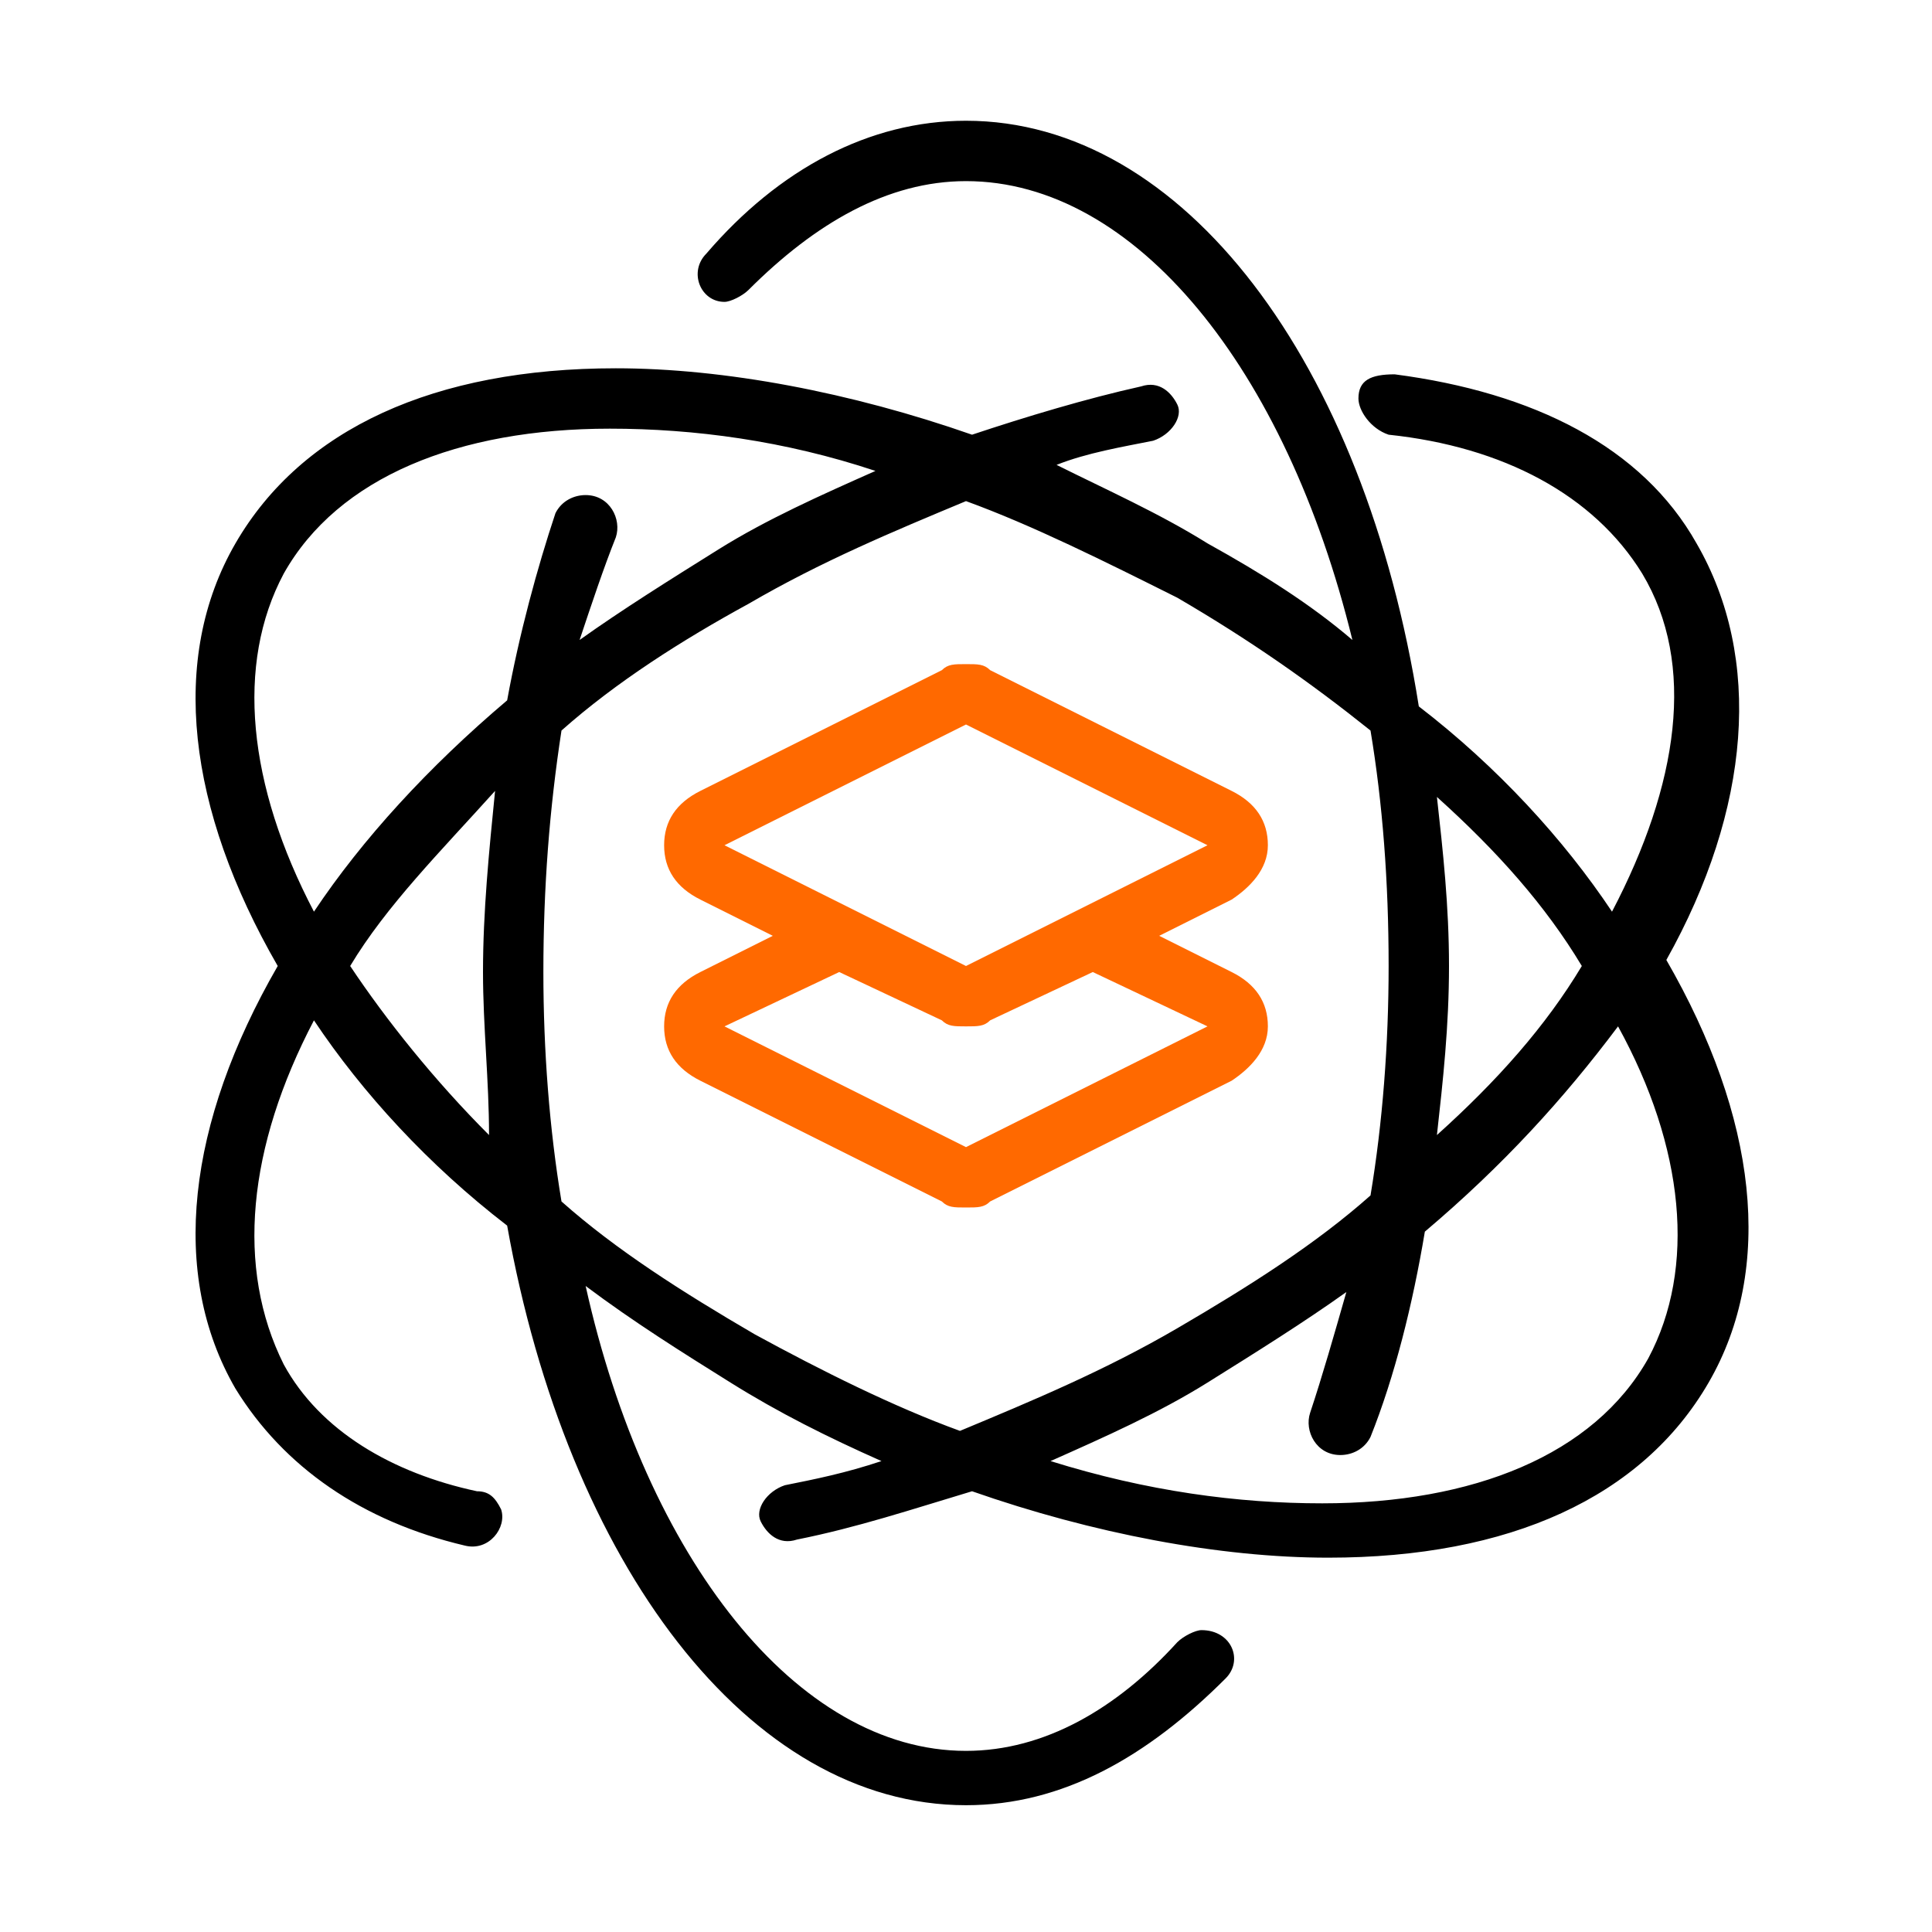 <?xml version="1.0" encoding="utf-8"?>
<!-- Generator: Adobe Illustrator 24.0.1, SVG Export Plug-In . SVG Version: 6.00 Build 0)  -->
<svg version="1.1" id="Layer_1" xmlns="http://www.w3.org/2000/svg" xmlns:xlink="http://www.w3.org/1999/xlink" x="0px" y="0px"
	 viewBox="0 0 32 32" style="enable-background:new 0 0 32 32;" xml:space="preserve">
<style type="text/css">
	.st0{fill:#FF6900;}
</style>
<path class="st0" d="M20.4,16.1l-1.2-0.6l1.2-0.6c0.3-0.2,0.6-0.5,0.6-0.9s-0.2-0.7-0.6-0.9l-4-2C16.3,11,16.2,11,16,11
	s-0.3,0-0.4,0.1l-4,2C11.2,13.3,11,13.6,11,14s0.2,0.7,0.6,0.9l1.2,0.6l-1.2,0.6C11.2,16.3,11,16.6,11,17s0.2,0.7,0.6,0.9l4,2
	C15.7,20,15.8,20,16,20c0.2,0,0.3,0,0.4-0.1l4-2c0.3-0.2,0.6-0.5,0.6-0.9S20.8,16.3,20.4,16.1z M16,12l4,2l-4,2l-4-2L16,12z M16,19
	l-4-2l1.9-0.9l1.7,0.8C15.7,17,15.8,17,16,17c0.2,0,0.3,0,0.4-0.1l1.7-0.8L20,17L16,19z"/>
<g>
	<path d="M28.1,9c-0.9-1.6-2.7-2.5-5-2.8c-0.4,0-0.6,0.1-0.6,0.4c0,0.2,0.2,0.5,0.5,0.6c1.9,0.2,3.4,1,4.2,2.3
		c0.9,1.5,0.6,3.5-0.5,5.6c-0.8-1.2-1.9-2.4-3.2-3.4C22.6,6,19.6,2,16,2c-1.6,0-3.1,0.8-4.3,2.2C11.4,4.5,11.6,5,12,5
		c0.1,0,0.3-0.1,0.4-0.2C13.5,3.7,14.7,3,16,3c2.8,0,5.3,3.1,6.4,7.6C21.7,10,20.9,9.5,20,9c-0.8-0.5-1.7-0.9-2.5-1.3
		c0.5-0.2,1.1-0.3,1.6-0.4c0.3-0.1,0.5-0.4,0.4-0.6l0,0c-0.1-0.2-0.3-0.4-0.6-0.3C18,6.6,17,6.9,16.1,7.2c-2-0.7-4.1-1.1-5.9-1.1
		c-3,0-5.2,1-6.3,2.9s-0.8,4.4,0.7,7c-1.5,2.6-1.8,5.1-0.7,7c0.8,1.3,2.1,2.2,3.8,2.6c0.4,0.1,0.7-0.3,0.6-0.6
		c-0.1-0.2-0.2-0.3-0.4-0.3c-1.4-0.3-2.6-1-3.2-2.1C3.9,21,4.1,19,5.2,16.9c0.8,1.2,1.9,2.4,3.2,3.4c1,5.6,4,9.6,7.6,9.6
		c1.6,0,3-0.8,4.3-2.1c0.3-0.3,0.1-0.8-0.4-0.8c-0.1,0-0.3,0.1-0.4,0.2c-1,1.1-2.2,1.8-3.5,1.8c-2.8,0-5.3-3.2-6.3-7.7
		c0.8,0.6,1.6,1.1,2.4,1.6s1.6,0.9,2.5,1.3c-0.6,0.2-1.1,0.3-1.6,0.4c-0.3,0.1-0.5,0.4-0.4,0.6l0,0c0.1,0.2,0.3,0.4,0.6,0.3
		c1-0.2,1.9-0.5,2.9-0.8c2,0.7,4.1,1.1,5.9,1.1c3,0,5.2-1,6.3-2.9c1.1-1.9,0.8-4.4-0.7-7C29,13.4,29.2,10.9,28.1,9z M26.2,16
		c-0.6,1-1.4,1.9-2.4,2.8C23.9,17.9,24,17,24,16s-0.1-1.9-0.2-2.8C24.8,14.1,25.6,15,26.2,16z M4.7,9.5c0.9-1.6,2.9-2.4,5.4-2.4
		c1.4,0,2.9,0.2,4.4,0.7c-0.9,0.4-1.8,0.8-2.6,1.3s-1.6,1-2.3,1.5C9.8,10,10,9.4,10.2,8.9c0.1-0.3-0.1-0.7-0.5-0.7l0,0
		c-0.2,0-0.4,0.1-0.5,0.3c-0.3,0.9-0.6,2-0.8,3.1c-1.3,1.1-2.4,2.3-3.2,3.5C4.1,13,3.9,11,4.7,9.5z M5.8,16c0.6-1,1.5-1.9,2.4-2.9
		c-0.1,1-0.2,2-0.2,3c0,0.9,0.1,1.8,0.1,2.7C7.2,17.9,6.4,16.9,5.8,16z M12.5,22.1c-1.2-0.7-2.3-1.4-3.2-2.2C9.1,18.7,9,17.4,9,16.1
		c0-1.4,0.1-2.7,0.3-4c0.9-0.8,2-1.5,3.1-2.1c1.2-0.7,2.4-1.2,3.6-1.7c1.1,0.4,2.3,1,3.5,1.6c1.2,0.7,2.2,1.4,3.2,2.2
		c0.2,1.2,0.3,2.5,0.3,3.9c0,1.3-0.1,2.6-0.3,3.8c-0.9,0.8-2,1.5-3.2,2.2s-2.4,1.2-3.6,1.7C14.8,23.3,13.6,22.7,12.5,22.1z
		 M27.3,22.5c-0.9,1.6-2.9,2.4-5.4,2.4c-1.4,0-2.9-0.2-4.5-0.7c0.9-0.4,1.8-0.8,2.6-1.3c0.8-0.5,1.6-1,2.3-1.5
		c-0.2,0.7-0.4,1.4-0.6,2c-0.1,0.3,0.1,0.7,0.5,0.7l0,0c0.2,0,0.4-0.1,0.5-0.3c0.4-1,0.7-2.2,0.9-3.4c1.3-1.1,2.3-2.2,3.2-3.4
		C27.9,19,28.1,21,27.3,22.5z"/>
</g>
</svg>
